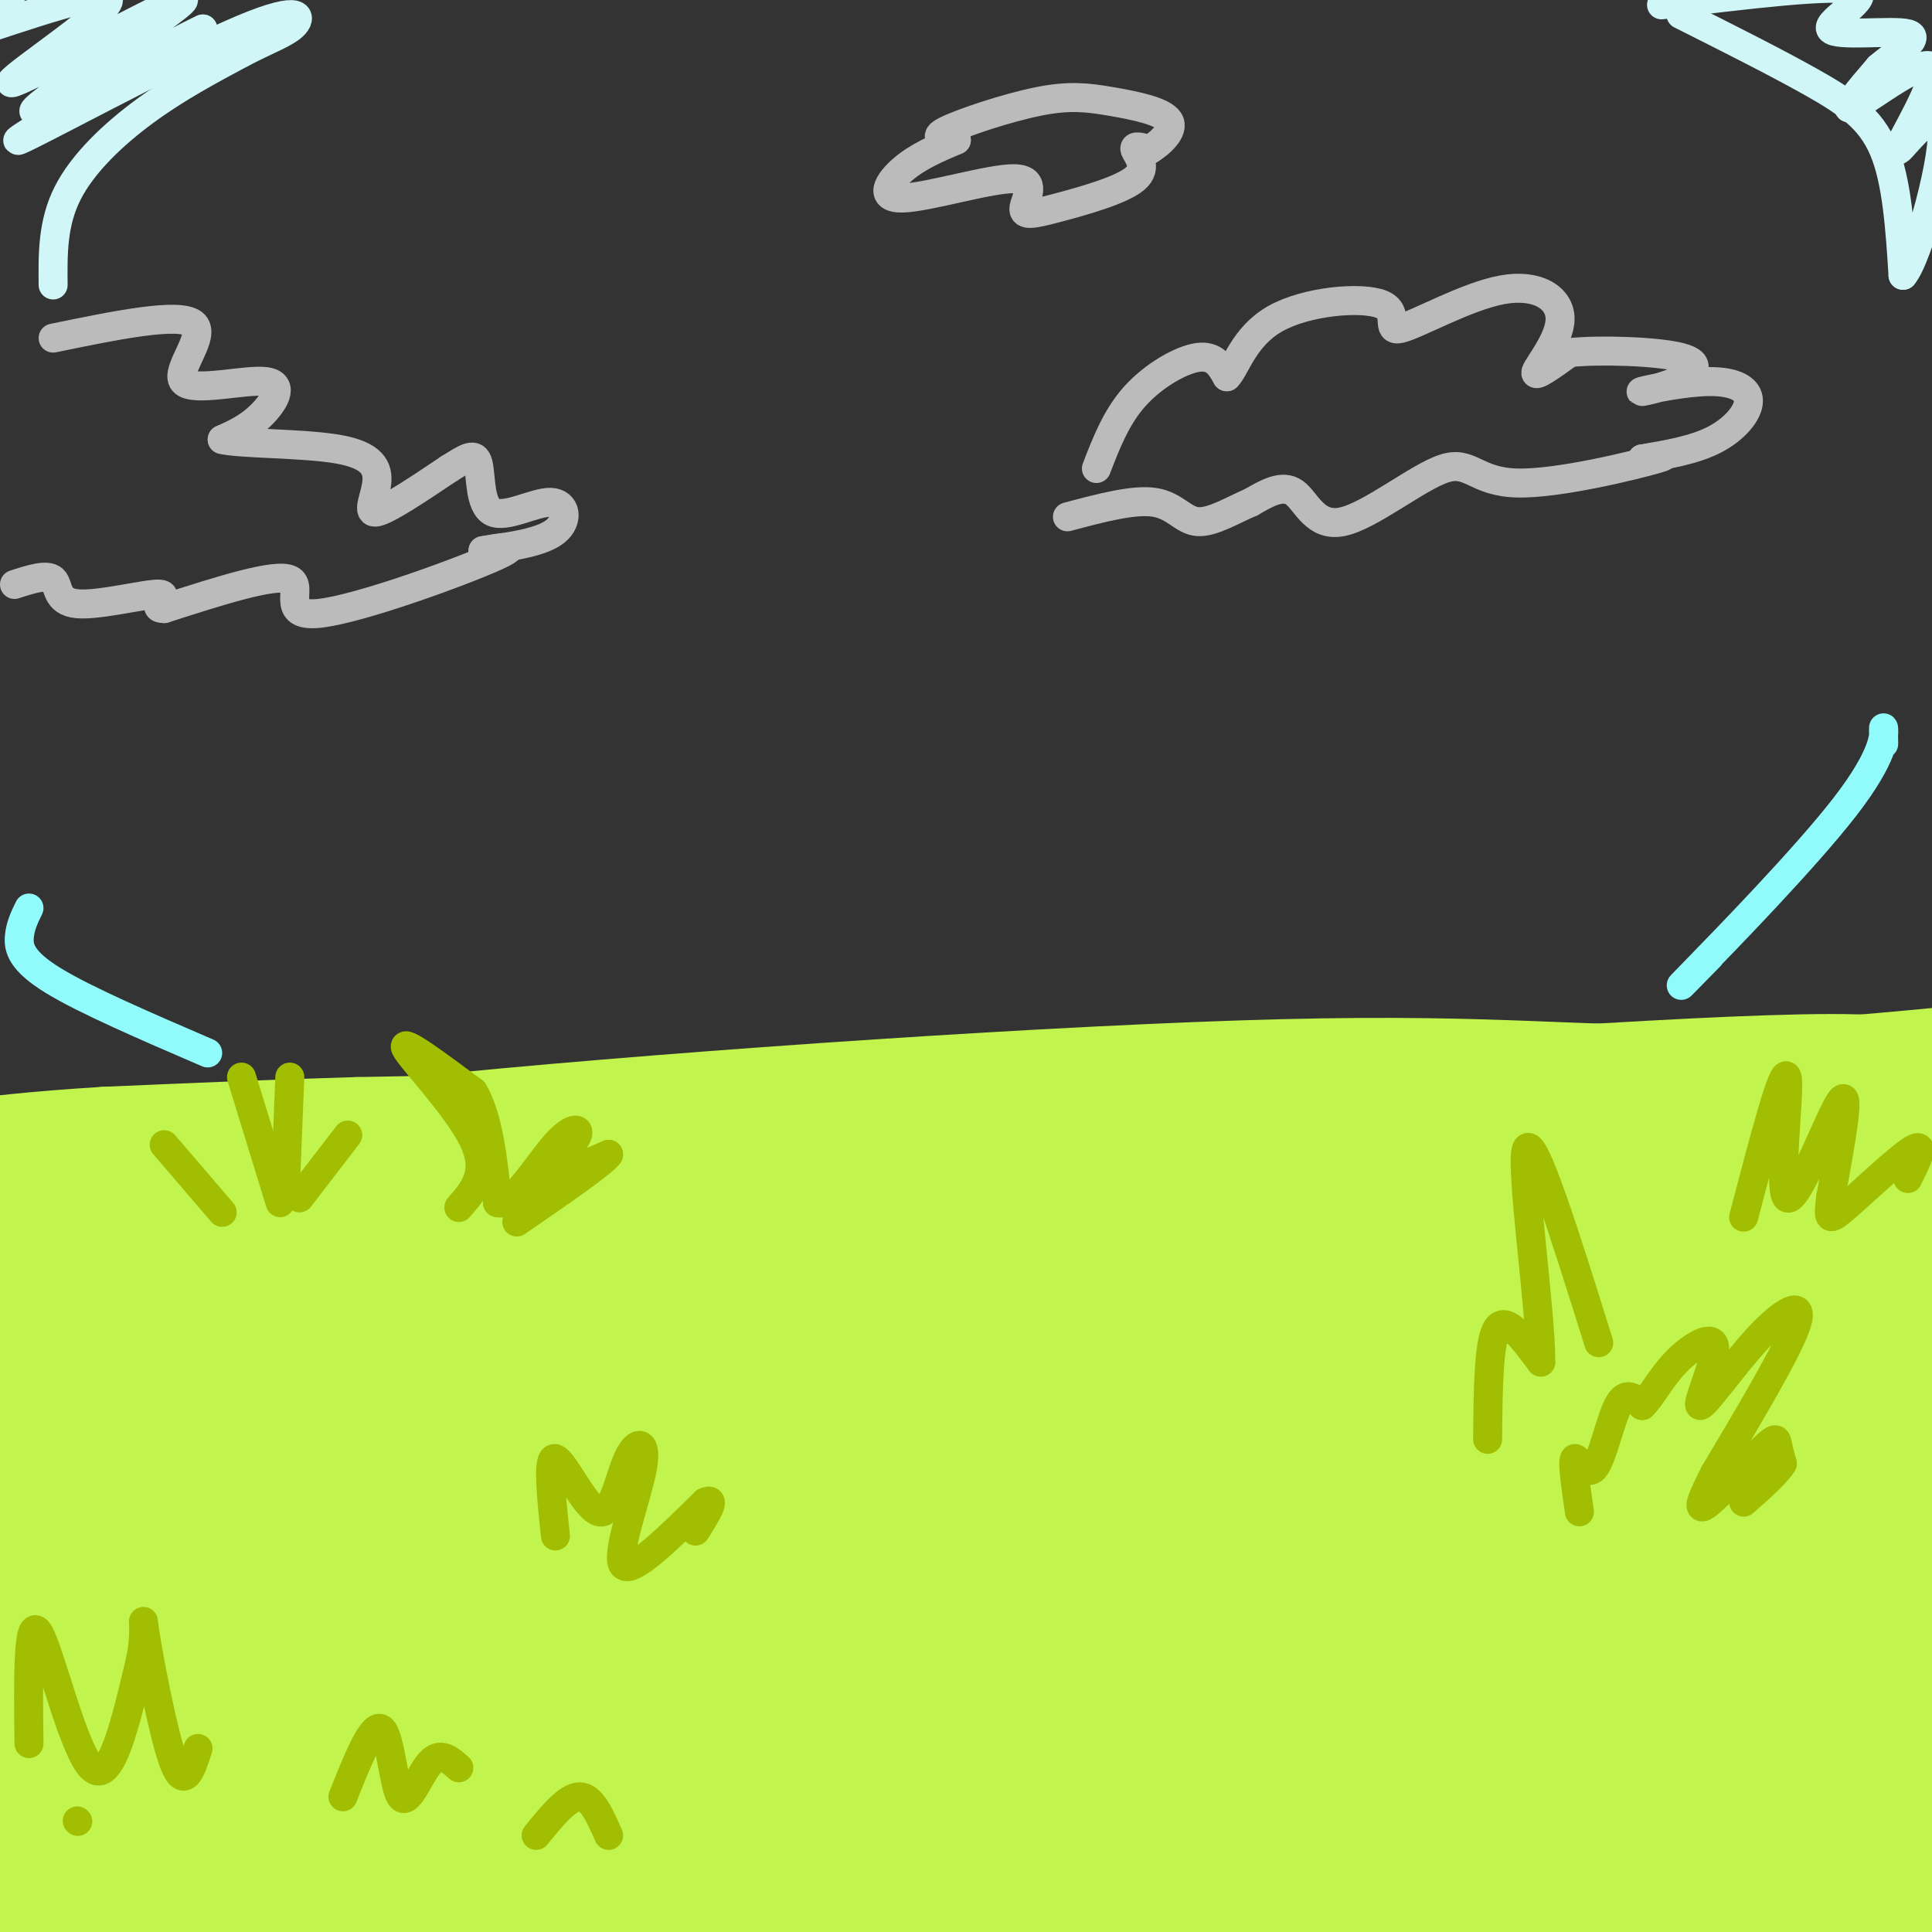 <svg viewBox='0 0 400 400' version='1.1' xmlns='http://www.w3.org/2000/svg' xmlns:xlink='http://www.w3.org/1999/xlink'><rect x="0" y="0" width="400" height="400" fill="#333333" stroke="none"/><g fill='none' stroke='rgb(193,244,76)' stroke-width='28' stroke-linecap='round' stroke-linejoin='round'><path d='M32,377c-4.205,1.330 -8.411,2.660 -12,7c-3.589,4.340 -6.563,11.691 -5,14c1.563,2.309 7.661,-0.422 11,-5c3.339,-4.578 3.917,-11.003 4,-16c0.083,-4.997 -0.331,-8.567 -3,-11c-2.669,-2.433 -7.593,-3.730 -12,-2c-4.407,1.730 -8.298,6.486 -11,10c-2.702,3.514 -4.216,5.787 -5,11c-0.784,5.213 -0.839,13.366 1,17c1.839,3.634 5.573,2.750 9,-4c3.427,-6.750 6.547,-19.366 8,-28c1.453,-8.634 1.237,-13.286 1,-16c-0.237,-2.714 -0.496,-3.490 -2,-4c-1.504,-0.510 -4.252,-0.755 -7,-1'/><path d='M9,349c-2.543,0.125 -5.400,0.939 -7,7c-1.600,6.061 -1.943,17.369 0,24c1.943,6.631 6.173,8.584 9,10c2.827,1.416 4.251,2.293 6,1c1.749,-1.293 3.822,-4.757 3,-12c-0.822,-7.243 -4.540,-18.264 -8,-27c-3.460,-8.736 -6.663,-15.188 -10,-19c-3.337,-3.812 -6.810,-4.983 -7,1c-0.190,5.983 2.902,19.121 5,26c2.098,6.879 3.202,7.498 6,8c2.798,0.502 7.289,0.888 10,1c2.711,0.112 3.641,-0.050 6,-6c2.359,-5.950 6.147,-17.688 8,-25c1.853,-7.312 1.773,-10.197 1,-13c-0.773,-2.803 -2.238,-5.525 -5,-7c-2.762,-1.475 -6.821,-1.705 -10,2c-3.179,3.705 -5.480,11.344 -6,21c-0.520,9.656 0.740,21.328 2,33'/><path d='M12,374c1.490,7.484 4.217,9.692 8,11c3.783,1.308 8.624,1.714 12,2c3.376,0.286 5.288,0.452 8,-1c2.712,-1.452 6.225,-4.524 9,-8c2.775,-3.476 4.814,-7.357 6,-13c1.186,-5.643 1.521,-13.046 0,-20c-1.521,-6.954 -4.896,-13.457 -10,-17c-5.104,-3.543 -11.936,-4.125 -16,-4c-4.064,0.125 -5.360,0.956 -7,4c-1.640,3.044 -3.625,8.300 -5,14c-1.375,5.700 -2.139,11.842 -1,19c1.139,7.158 4.183,15.331 7,20c2.817,4.669 5.409,5.835 8,7'/><path d='M9,307c36.167,4.667 72.333,9.333 102,11c29.667,1.667 52.833,0.333 76,-1'/><path d='M187,317c21.405,0.488 36.917,2.208 71,1c34.083,-1.208 86.738,-5.345 122,-9c35.262,-3.655 53.131,-6.827 71,-10'/><path d='M451,299c10.667,-0.667 1.833,2.667 -7,6'/><path d='M396,318c-6.403,10.010 -12.806,20.020 -16,26c-3.194,5.980 -3.179,7.931 -6,18c-2.821,10.069 -8.478,28.256 -2,16c6.478,-12.256 25.090,-54.953 23,-48c-2.090,6.953 -24.883,63.558 -27,77c-2.117,13.442 16.441,-16.279 35,-46'/><path d='M403,361c2.964,0.082 -7.128,23.286 -17,40c-9.872,16.714 -19.526,26.938 -14,20c5.526,-6.938 26.231,-31.037 35,-40c8.769,-8.963 5.601,-2.788 -5,15c-10.601,17.788 -28.635,47.191 -26,34c2.635,-13.191 25.940,-68.974 20,-73c-5.940,-4.026 -41.126,43.707 -53,60c-11.874,16.293 -0.437,1.147 11,-14'/><path d='M354,403c16.963,-23.278 53.869,-74.473 43,-62c-10.869,12.473 -69.515,88.616 -71,88c-1.485,-0.616 54.190,-77.990 54,-85c-0.190,-7.010 -56.243,56.343 -76,77c-19.757,20.657 -3.216,-1.384 13,-22c16.216,-20.616 32.108,-39.808 48,-59'/><path d='M365,340c14.586,-16.969 27.051,-29.892 5,-7c-22.051,22.892 -78.619,81.598 -95,96c-16.381,14.402 7.426,-15.501 31,-43c23.574,-27.499 46.916,-52.593 55,-62c8.084,-9.407 0.909,-3.129 -5,1c-5.909,4.129 -10.553,6.107 -31,27c-20.447,20.893 -56.697,60.702 -63,66c-6.303,5.298 17.342,-23.915 38,-45c20.658,-21.085 38.329,-34.043 56,-47'/><path d='M356,326c-24.576,21.153 -114.017,97.536 -143,118c-28.983,20.464 2.493,-14.992 30,-43c27.507,-28.008 51.044,-48.567 63,-59c11.956,-10.433 12.331,-10.739 -6,4c-18.331,14.739 -55.368,44.524 -81,68c-25.632,23.476 -39.860,40.643 -29,31c10.860,-9.643 46.809,-46.096 76,-72c29.191,-25.904 51.626,-41.258 60,-47c8.374,-5.742 2.687,-1.871 -3,2'/><path d='M323,328c-19.825,12.804 -67.888,43.815 -102,70c-34.112,26.185 -54.273,47.543 -45,39c9.273,-8.543 47.981,-46.989 71,-68c23.019,-21.011 30.348,-24.589 46,-36c15.652,-11.411 39.629,-30.657 5,-3c-34.629,27.657 -127.862,102.215 -138,107c-10.138,4.785 62.818,-60.204 91,-86c28.182,-25.796 11.591,-12.398 -5,1'/><path d='M246,352c-11.642,7.035 -38.247,24.122 -54,35c-15.753,10.878 -20.652,15.546 -36,30c-15.348,14.454 -41.143,38.693 -13,16c28.143,-22.693 110.224,-92.320 101,-88c-9.224,4.320 -109.753,82.586 -109,85c0.753,2.414 102.786,-71.025 143,-100c40.214,-28.975 18.607,-13.488 -3,2'/><path d='M275,332c-41.999,28.746 -145.497,99.612 -153,99c-7.503,-0.612 80.989,-72.700 99,-90c18.011,-17.300 -34.459,20.188 -73,51c-38.541,30.812 -63.155,54.946 -52,46c11.155,-8.946 58.077,-50.973 105,-93'/><path d='M201,345c10.956,-13.248 -14.156,0.130 -45,25c-30.844,24.870 -67.422,61.230 -73,66c-5.578,4.770 19.843,-22.052 53,-50c33.157,-27.948 74.050,-57.022 54,-41c-20.050,16.022 -101.044,77.140 -126,93c-24.956,15.860 6.127,-13.538 34,-38c27.873,-24.462 52.535,-43.989 61,-51c8.465,-7.011 0.732,-1.505 -7,4'/><path d='M152,353c-26.874,20.327 -90.560,69.143 -98,72c-7.440,2.857 41.367,-40.246 62,-60c20.633,-19.754 13.092,-16.158 -9,5c-22.092,21.158 -58.736,59.877 -65,65c-6.264,5.123 17.852,-23.352 42,-47c24.148,-23.648 48.328,-42.471 47,-42c-1.328,0.471 -28.164,20.235 -55,40'/><path d='M76,386c-24.449,20.673 -58.072,52.354 -44,38c14.072,-14.354 75.840,-74.744 75,-77c-0.840,-2.256 -64.287,53.622 -74,58c-9.713,4.378 34.308,-42.744 39,-52c4.692,-9.256 -29.945,19.356 -41,27c-11.055,7.644 1.473,-5.678 14,-19'/><path d='M45,361c9.857,-11.071 27.500,-29.250 30,-31c2.500,-1.750 -10.143,12.929 -24,26c-13.857,13.071 -28.929,24.536 -44,36'/><path d='M8,249c19.935,-4.161 39.869,-8.321 88,-13c48.131,-4.679 124.458,-9.875 170,-11c45.542,-1.125 60.298,1.821 88,1c27.702,-0.821 68.351,-5.411 109,-10'/><path d='M463,216c23.400,-1.511 27.400,-0.289 28,1c0.600,1.289 -2.200,2.644 -5,4'/><path d='M392,270c0.357,2.127 0.714,4.254 -7,11c-7.714,6.746 -23.499,18.113 -19,16c4.499,-2.113 29.283,-17.704 29,-15c-0.283,2.704 -25.633,23.704 -23,23c2.633,-0.704 33.247,-23.113 34,-25c0.753,-1.887 -28.356,16.746 -43,25c-14.644,8.254 -14.822,6.127 -15,4'/><path d='M348,309c14.286,-15.111 57.502,-54.889 43,-48c-14.502,6.889 -86.722,60.444 -79,53c7.722,-7.444 95.387,-75.889 87,-73c-8.387,2.889 -112.825,77.111 -139,94c-26.175,16.889 25.912,-23.556 78,-64'/><path d='M338,271c29.534,-21.676 64.370,-43.866 34,-24c-30.370,19.866 -125.944,81.789 -156,99c-30.056,17.211 5.406,-10.289 43,-38c37.594,-27.711 77.319,-55.632 69,-51c-8.319,4.632 -64.684,41.819 -106,73c-41.316,31.181 -67.585,56.356 -52,46c15.585,-10.356 73.024,-56.245 103,-81c29.976,-24.755 32.488,-28.378 35,-32'/><path d='M308,263c-0.720,-2.218 -20.020,8.236 -27,10c-6.980,1.764 -1.641,-5.161 -38,23c-36.359,28.161 -114.416,91.407 -128,101c-13.584,9.593 37.306,-34.466 73,-63c35.694,-28.534 56.192,-41.544 59,-45c2.808,-3.456 -12.076,2.641 -21,4c-8.924,1.359 -11.890,-2.018 -39,20c-27.110,22.018 -78.364,69.433 -100,89c-21.636,19.567 -13.655,11.286 -13,10c0.655,-1.286 -6.016,4.423 -2,-2c4.016,-6.423 18.719,-24.978 42,-47c23.281,-22.022 55.141,-47.511 87,-73'/><path d='M201,290c27.290,-20.559 52.016,-35.456 42,-29c-10.016,6.456 -54.773,34.264 -108,72c-53.227,37.736 -114.925,85.398 -96,70c18.925,-15.398 118.472,-93.858 147,-119c28.528,-25.142 -13.961,3.034 -30,12c-16.039,8.966 -5.626,-1.278 -33,20c-27.374,21.278 -92.535,74.080 -95,74c-2.465,-0.080 57.768,-53.040 118,-106'/><path d='M146,284c33.063,-27.908 56.722,-44.680 22,-17c-34.722,27.680 -127.824,99.810 -149,114c-21.176,14.190 29.574,-29.560 82,-70c52.426,-40.440 106.529,-77.571 77,-58c-29.529,19.571 -142.688,95.844 -172,111c-29.312,15.156 25.224,-30.804 64,-62c38.776,-31.196 61.793,-47.627 62,-49c0.207,-1.373 -22.397,12.314 -45,26'/><path d='M87,279c-34.357,23.589 -97.748,69.560 -88,60c9.748,-9.560 92.637,-74.653 90,-75c-2.637,-0.347 -90.800,64.051 -97,65c-6.200,0.949 69.561,-61.552 74,-69c4.439,-7.448 -62.446,40.158 -86,56c-23.554,15.842 -3.777,-0.079 16,-16'/><path d='M-4,300c16.766,-13.358 50.680,-38.753 42,-34c-8.680,4.753 -59.953,39.655 -66,41c-6.047,1.345 33.132,-30.866 35,-35c1.868,-4.134 -33.574,19.810 -40,24c-6.426,4.190 16.164,-11.374 36,-20c19.836,-8.626 36.918,-10.313 54,-12'/><path d='M57,264c17.794,-4.756 35.279,-10.648 42,-12c6.721,-1.352 2.677,1.834 0,7c-2.677,5.166 -3.985,12.313 -10,17c-6.015,4.687 -16.735,6.916 4,0c20.735,-6.916 72.924,-22.976 83,-26c10.076,-3.024 -21.962,6.988 -54,17'/><path d='M140,253c2.250,-4.103 4.501,-8.207 -8,-5c-12.501,3.207 -39.753,13.724 -44,15c-4.247,1.276 14.511,-6.689 31,-12c16.489,-5.311 30.709,-7.968 48,-11c17.291,-3.032 37.655,-6.438 53,-8c15.345,-1.562 25.673,-1.281 36,-1'/><path d='M256,231c34.756,-2.333 103.644,-7.667 128,-7c24.356,0.667 4.178,7.333 -16,14'/><path d='M368,238c-4.756,4.933 -8.644,10.267 -16,13c-7.356,2.733 -18.178,2.867 -29,3'/><path d='M323,254c-27.310,4.202 -81.083,13.208 -109,17c-27.917,3.792 -29.976,2.369 -30,1c-0.024,-1.369 1.988,-2.685 4,-4'/><path d='M188,268c3.812,-2.670 11.341,-7.344 14,-10c2.659,-2.656 0.447,-3.292 33,-6c32.553,-2.708 99.872,-7.488 125,-9c25.128,-1.512 8.064,0.244 -9,2'/><path d='M351,245c-4.333,0.833 -10.667,1.917 -17,3'/><path d='M127,236c0.000,0.000 -53.000,1.000 -53,1'/><path d='M74,237c-17.500,0.500 -34.750,1.250 -52,2'/><path d='M22,239c-14.000,0.833 -23.000,1.917 -32,3'/></g>
<g fill='none' stroke='rgb(161,190,2)' stroke-width='6' stroke-linecap='round' stroke-linejoin='round'><path d='M58,249c0.000,0.000 -8.000,-26.000 -8,-26'/><path d='M59,248c0.000,0.000 1.000,-25.000 1,-25'/><path d='M62,248c0.000,0.000 10.000,-13.000 10,-13'/><path d='M46,251c0.000,0.000 -12.000,-14.000 -12,-14'/><path d='M95,250c3.133,-3.600 6.267,-7.200 3,-14c-3.267,-6.800 -12.933,-16.800 -14,-19c-1.067,-2.200 6.467,3.400 14,9'/><path d='M98,226c3.167,5.333 4.083,14.167 5,23'/><path d='M103,249c3.093,1.045 8.324,-7.844 12,-12c3.676,-4.156 5.797,-3.581 4,-1c-1.797,2.581 -7.514,7.166 -7,8c0.514,0.834 7.257,-2.083 14,-5'/><path d='M126,239c-0.833,1.500 -9.917,7.750 -19,14'/><path d='M327,313c-0.756,-5.262 -1.512,-10.524 -1,-11c0.512,-0.476 2.292,3.833 4,2c1.708,-1.833 3.345,-9.810 5,-13c1.655,-3.190 3.327,-1.595 5,0'/><path d='M340,291c1.786,-1.611 3.749,-5.638 7,-9c3.251,-3.362 7.788,-6.058 8,-3c0.212,3.058 -3.902,11.871 -3,12c0.902,0.129 6.820,-8.427 12,-14c5.180,-5.573 9.623,-8.164 8,-3c-1.623,5.164 -9.311,18.082 -17,31'/><path d='M355,305c-3.478,6.793 -3.675,8.274 -1,6c2.675,-2.274 8.220,-8.305 11,-11c2.780,-2.695 2.794,-2.056 3,-1c0.206,1.056 0.603,2.528 1,4'/><path d='M369,303c-1.167,2.000 -4.583,5.000 -8,8'/><path d='M308,298c0.083,-10.167 0.167,-20.333 2,-23c1.833,-2.667 5.417,2.167 9,7'/><path d='M319,282c0.067,-10.467 -4.267,-40.133 -3,-44c1.267,-3.867 8.133,18.067 15,40'/><path d='M361,252c4.143,-15.798 8.286,-31.595 9,-29c0.714,2.595 -2.000,23.583 0,25c2.000,1.417 8.714,-16.738 11,-20c2.286,-3.262 0.143,8.369 -2,20'/><path d='M379,248c-0.476,4.333 -0.667,5.167 3,2c3.667,-3.167 11.190,-10.333 14,-12c2.810,-1.667 0.905,2.167 -1,6'/><path d='M16,377c0.000,0.000 0.100,0.100 0.1,0.1'/><path d='M6,361c-0.156,-13.311 -0.311,-26.622 2,-23c2.311,3.622 7.089,24.178 11,28c3.911,3.822 6.956,-9.089 10,-22'/><path d='M29,344c1.476,-6.405 0.167,-11.417 1,-6c0.833,5.417 3.810,21.262 6,27c2.190,5.738 3.595,1.369 5,-3'/><path d='M71,372c3.071,-7.714 6.143,-15.429 8,-14c1.857,1.429 2.500,12.000 4,14c1.500,2.000 3.857,-4.571 6,-7c2.143,-2.429 4.071,-0.714 6,1'/><path d='M111,380c3.250,-4.000 6.500,-8.000 9,-8c2.500,0.000 4.250,4.000 6,8'/><path d='M115,318c-0.877,-8.310 -1.755,-16.620 0,-16c1.755,0.620 6.141,10.169 9,11c2.859,0.831 4.189,-7.056 6,-11c1.811,-3.944 4.103,-3.947 3,2c-1.103,5.947 -5.601,17.842 -4,20c1.601,2.158 9.300,-5.421 17,-13'/><path d='M146,311c2.500,-1.167 0.250,2.417 -2,6'/></g>
<g fill='none' stroke='rgb(208,246,247)' stroke-width='6' stroke-linecap='round' stroke-linejoin='round'><path d='M11,59c-0.067,-6.400 -0.133,-12.800 3,-19c3.133,-6.200 9.467,-12.200 16,-17c6.533,-4.800 13.267,-8.400 20,-12'/><path d='M50,11c5.550,-2.912 9.426,-4.193 11,-6c1.574,-1.807 0.847,-4.140 -13,2c-13.847,6.140 -40.813,20.754 -44,22c-3.187,1.246 17.407,-10.877 38,-23'/><path d='M42,6c-4.601,2.037 -35.103,18.629 -35,17c0.103,-1.629 30.811,-21.478 31,-23c0.189,-1.522 -30.141,15.282 -35,17c-4.859,1.718 15.755,-11.652 19,-16c3.245,-4.348 -10.877,0.326 -25,5'/><path d='M-3,6c-2.333,-1.133 4.333,-6.467 6,-8c1.667,-1.533 -1.667,0.733 -5,3'/><path d='M348,3c9.822,4.933 19.644,9.867 27,14c7.356,4.133 12.244,7.467 15,14c2.756,6.533 3.378,16.267 4,26'/><path d='M394,57c3.163,-3.620 9.071,-25.669 8,-31c-1.071,-5.331 -9.122,6.056 -9,5c0.122,-1.056 8.418,-14.553 7,-17c-1.418,-2.447 -12.548,6.158 -16,8c-3.452,1.842 0.774,-3.079 5,-8'/><path d='M389,14c3.309,-2.900 9.083,-6.148 6,-7c-3.083,-0.852 -15.022,0.694 -16,-1c-0.978,-1.694 9.006,-6.627 5,-8c-4.006,-1.373 -22.003,0.813 -40,3'/></g>
<g fill='none' stroke='rgb(187,187,187)' stroke-width='6' stroke-linecap='round' stroke-linejoin='round'><path d='M11,70c12.994,-2.675 25.987,-5.349 29,-3c3.013,2.349 -3.955,9.722 -2,12c1.955,2.278 12.834,-0.541 17,0c4.166,0.541 1.619,4.440 -1,7c-2.619,2.560 -5.309,3.780 -8,5'/><path d='M46,91c3.665,0.927 16.828,0.743 24,2c7.172,1.257 8.354,3.954 8,7c-0.354,3.046 -2.244,6.442 0,6c2.244,-0.442 8.622,-4.721 15,-9'/><path d='M93,97c3.675,-2.280 5.363,-3.481 6,-1c0.637,2.481 0.222,8.644 3,10c2.778,1.356 8.748,-2.097 12,-2c3.252,0.097 3.786,3.742 1,6c-2.786,2.258 -8.893,3.129 -15,4'/><path d='M100,114c0.589,-0.013 9.560,-2.045 3,1c-6.560,3.045 -28.651,11.166 -37,12c-8.349,0.834 -2.957,-5.619 -6,-7c-3.043,-1.381 -14.522,2.309 -26,6'/><path d='M34,126c-3.273,0.045 1.545,-2.844 -1,-3c-2.545,-0.156 -12.455,2.419 -17,2c-4.545,-0.419 -3.727,-3.834 -5,-5c-1.273,-1.166 -4.636,-0.083 -8,1'/><path d='M227,97c2.067,-5.356 4.133,-10.711 8,-15c3.867,-4.289 9.533,-7.511 13,-8c3.467,-0.489 4.733,1.756 6,4'/><path d='M254,78c1.848,-1.798 3.466,-8.291 10,-12c6.534,-3.709 17.982,-4.632 22,-3c4.018,1.632 0.604,5.818 4,5c3.396,-0.818 13.601,-6.642 21,-8c7.399,-1.358 11.992,1.750 12,6c0.008,4.250 -4.569,9.643 -5,11c-0.431,1.357 3.285,-1.321 7,-4'/><path d='M325,73c6.189,-0.652 18.161,-0.282 23,1c4.839,1.282 2.546,3.477 -1,5c-3.546,1.523 -8.345,2.375 -7,2c1.345,-0.375 8.835,-1.977 14,-2c5.165,-0.023 8.006,1.532 8,4c-0.006,2.468 -2.859,5.848 -7,8c-4.141,2.152 -9.571,3.076 -15,4'/><path d='M340,95c-0.043,0.211 7.350,-1.260 3,0c-4.350,1.260 -20.442,5.252 -29,5c-8.558,-0.252 -9.583,-4.748 -15,-3c-5.417,1.748 -15.228,9.740 -21,11c-5.772,1.260 -7.506,-4.211 -10,-6c-2.494,-1.789 -5.747,0.106 -9,2'/><path d='M259,104c-3.560,1.488 -7.958,4.208 -11,4c-3.042,-0.208 -4.726,-3.345 -9,-4c-4.274,-0.655 -11.137,1.173 -18,3'/><path d='M198,29c-3.962,1.689 -7.923,3.378 -11,6c-3.077,2.622 -5.268,6.178 0,6c5.268,-0.178 17.997,-4.091 23,-4c5.003,0.091 2.280,4.185 2,6c-0.280,1.815 1.884,1.353 7,0c5.116,-1.353 13.185,-3.595 16,-6c2.815,-2.405 0.376,-4.973 0,-6c-0.376,-1.027 1.312,-0.514 3,0'/><path d='M238,31c1.938,-1.140 5.282,-3.991 4,-6c-1.282,-2.009 -7.189,-3.178 -12,-4c-4.811,-0.822 -8.526,-1.298 -15,0c-6.474,1.298 -15.707,4.371 -19,6c-3.293,1.629 -0.647,1.815 2,2'/></g>
<g fill='none' stroke='rgb(145,251,251)' stroke-width='6' stroke-linecap='round' stroke-linejoin='round'><path d='M6,188c-0.911,1.867 -1.822,3.733 -2,6c-0.178,2.267 0.378,4.933 7,9c6.622,4.067 19.311,9.533 32,15'/><path d='M354,198c-4.536,4.619 -9.071,9.238 -3,3c6.071,-6.238 22.750,-23.333 31,-34c8.250,-10.667 8.071,-14.905 8,-16c-0.071,-1.095 -0.036,0.952 0,3'/></g>
</svg>